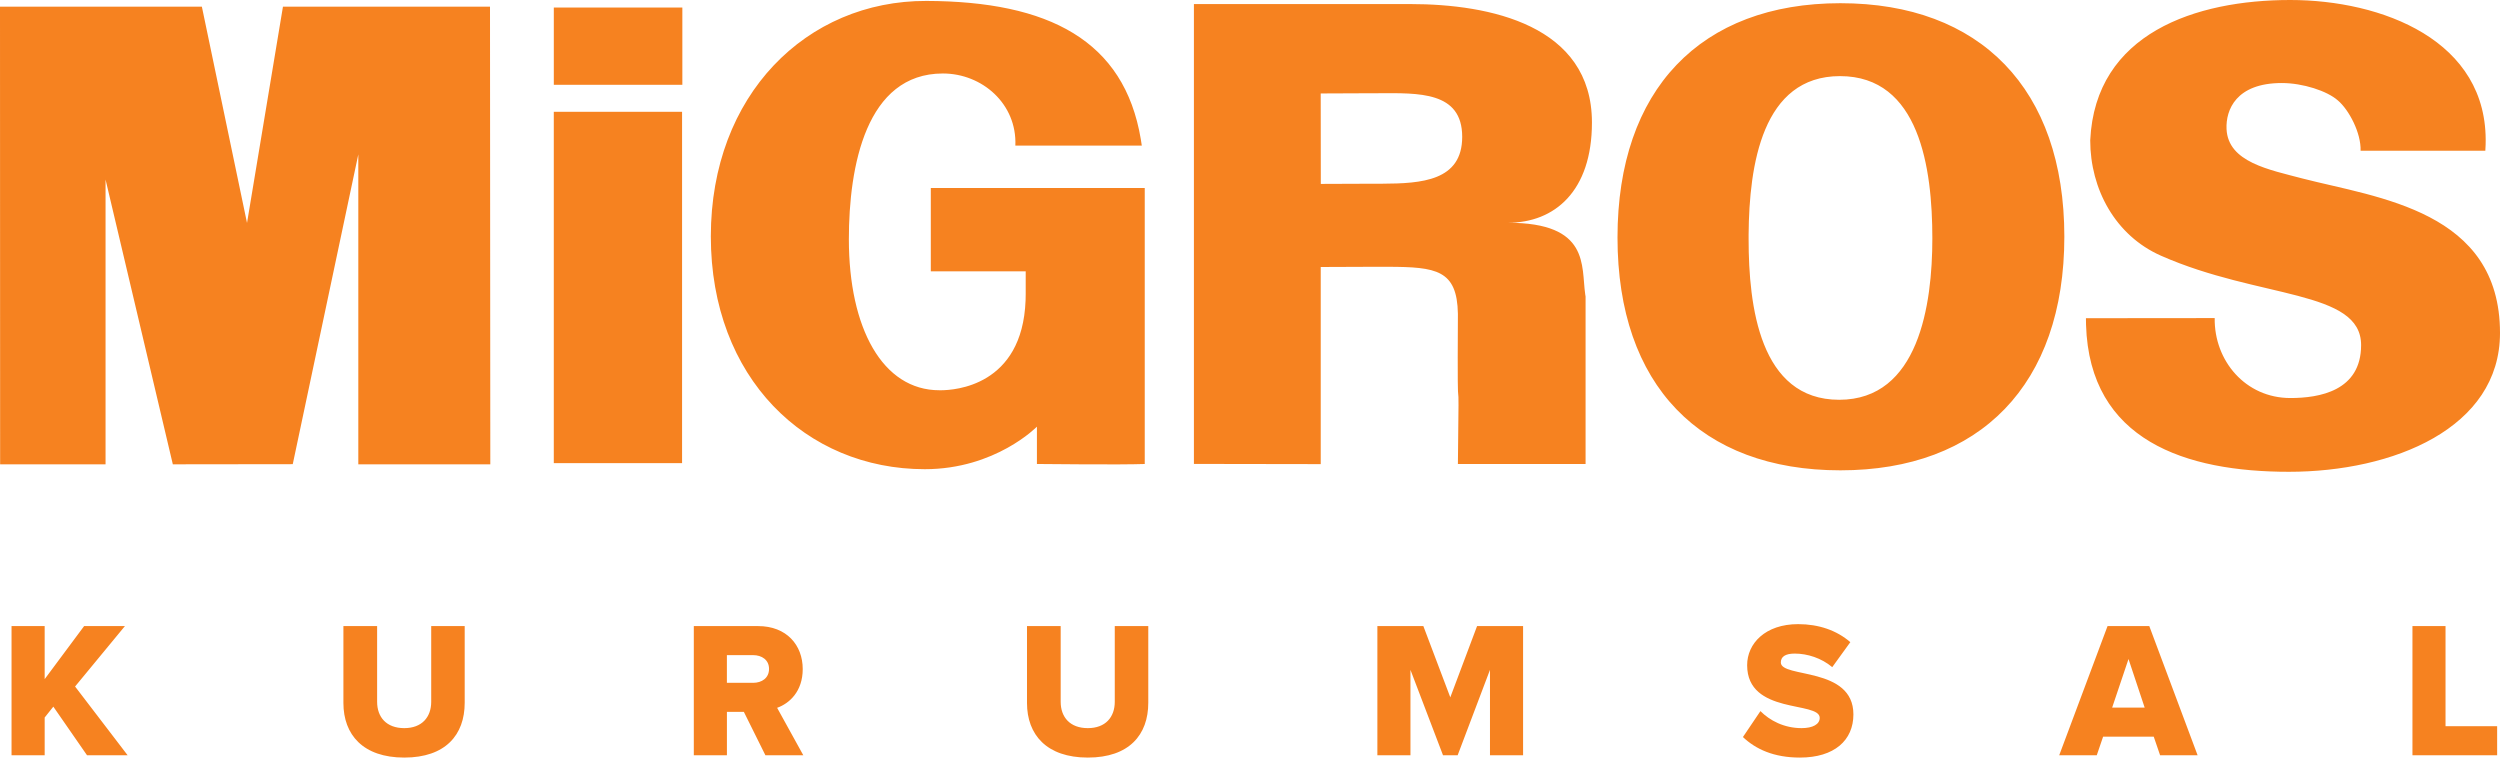 <svg xmlns="http://www.w3.org/2000/svg" width="99" height="30" viewBox="0 0 99 30">
    <path fill="#F68220" fill-rule="evenodd" d="M14.934 24.793v2.998c0 .606.366 1.043 1.075 1.043.7 0 1.067-.437 1.067-1.043v-2.998h1.326v3.037c0 1.273-.762 2.17-2.393 2.17-1.632 0-2.41-.905-2.41-2.163v-3.044h1.335zm56.273-.077c.816 0 1.525.246 2.066.713l-.716.99c-.427-.36-.984-.537-1.487-.537-.381 0-.549.13-.549.353 0 .628 2.874.153 2.874 2.055 0 1.027-.755 1.71-2.119 1.71-1.03 0-1.746-.33-2.256-.813l.693-1.027c.366.368.93.674 1.632.674.442 0 .716-.153.716-.406 0-.675-2.874-.115-2.874-2.086 0-.859.717-1.626 2.02-1.626zm-29.204.077v2.998c0 .606.366 1.043 1.075 1.043.701 0 1.067-.437 1.067-1.043v-2.998h1.327v3.037c0 1.273-.763 2.17-2.394 2.17-1.631 0-2.409-.905-2.409-2.163v-3.044h1.334zm54.84 0v3.965h2.044v1.15h-3.354v-5.115h1.31zm-11.731 0l1.913 5.115H85.54l-.252-.736h-2.005l-.251.736h-1.487l1.914-5.115h1.654zm-28.747 0l1.067 2.822 1.06-2.822h1.822v5.115h-1.311v-3.382l-1.28 3.382h-.58l-1.289-3.382v3.382h-1.31v-5.115h1.821zm-26.345 0c1.128 0 1.768.751 1.768 1.702 0 .89-.533 1.365-1.014 1.534l1.037 1.879H30.31l-.853-1.718h-.671v1.718h-1.311v-5.115zm-28.251 0v2.101l1.562-2.101h1.616l-1.974 2.393 2.081 2.722H3.446l-1.334-1.925-.343.43v1.495H.457v-5.115H1.77zm82.52 1.304l-.648 1.924h1.288l-.64-1.924zm-54.467-.154h-1.037v1.097h1.037c.35 0 .632-.192.632-.552 0-.353-.282-.545-.632-.545zM90.69 0c3.61 0 7.859 1.583 7.741 5.722l-.012.247h-4.94c.025-.696-.457-1.62-.901-1.993-.42-.373-1.381-.688-2.22-.688-1.811 0-2.221 1.066-2.187 1.822.06 1.315 1.697 1.61 3.006 1.958C94.166 7.838 99 8.341 99 13.185c0 3.776-4.234 5.498-8.359 5.498-4.073 0-7.894-1.225-8.034-5.818l-.004-.264 5.099-.005c-.025 1.69 1.219 3.166 2.997 3.166 1.136 0 2.801-.274 2.801-2.096 0-2.2-4.048-1.825-7.925-3.54-1.803-.794-2.802-2.632-2.802-4.57C82.971 1.308 86.961 0 90.69 0zM72.88.127c5.536 0 8.868 3.39 8.868 9.244 0 5.854-3.332 9.254-8.868 9.254-5.537 0-8.827-3.366-8.827-9.22 0-5.855 3.29-9.278 8.827-9.278zM36.682.037c4.856.014 7.838 1.568 8.493 5.47l.04.258h-5.007c.068-1.652-1.314-2.855-2.87-2.855-3.04 0-3.723 3.663-3.723 6.564 0 3.52 1.332 5.98 3.587 5.98h.073c.504-.005 3.21-.152 3.338-3.56l.005-.255v-.894H36.86V7.446h8.472v10.928c-.918.034-3.813.005-4.222 0h-.048v-1.478s-1.64 1.684-4.44 1.684c-4.715 0-8.473-3.616-8.473-9.22 0-5.604 3.792-9.336 8.533-9.323zM7.994.264l1.788 8.564L11.205.264h8.199l.012 18.123h-5.227V6.113l-2.596 12.268-4.749.006L4.18 7.11v11.277H.005L0 .264h7.994zm47.86-.103c3.131 0 7.187.832 7.187 4.691 0 2.724-1.482 3.969-3.327 3.969 3.25 0 2.898 1.707 3.061 2.835l.014.086v6.632h-5.056c.068-5.258-.034-.103 0-5.945-.03-1.744-.858-1.858-2.767-1.864h-.627l-2.038.008v7.806l-5.022-.008V.16h8.574zM27.01 4.426V18.34h-5.08V4.426h5.08zm45.855-1.412c-3.08 0-3.599 3.518-3.62 6.273v.187c0 2.632.436 6.357 3.586 6.357s3.69-3.76 3.69-6.392c0-2.78-.505-6.425-3.656-6.425zm-18.29.678h-.16l-2.115.009.004 3.582 2.114-.008h.32c1.553-.007 3.165-.11 3.165-1.856 0-1.806-1.728-1.734-3.329-1.727zM27.021.299v3.058h-5.09V.299h5.09z"/>
</svg>
